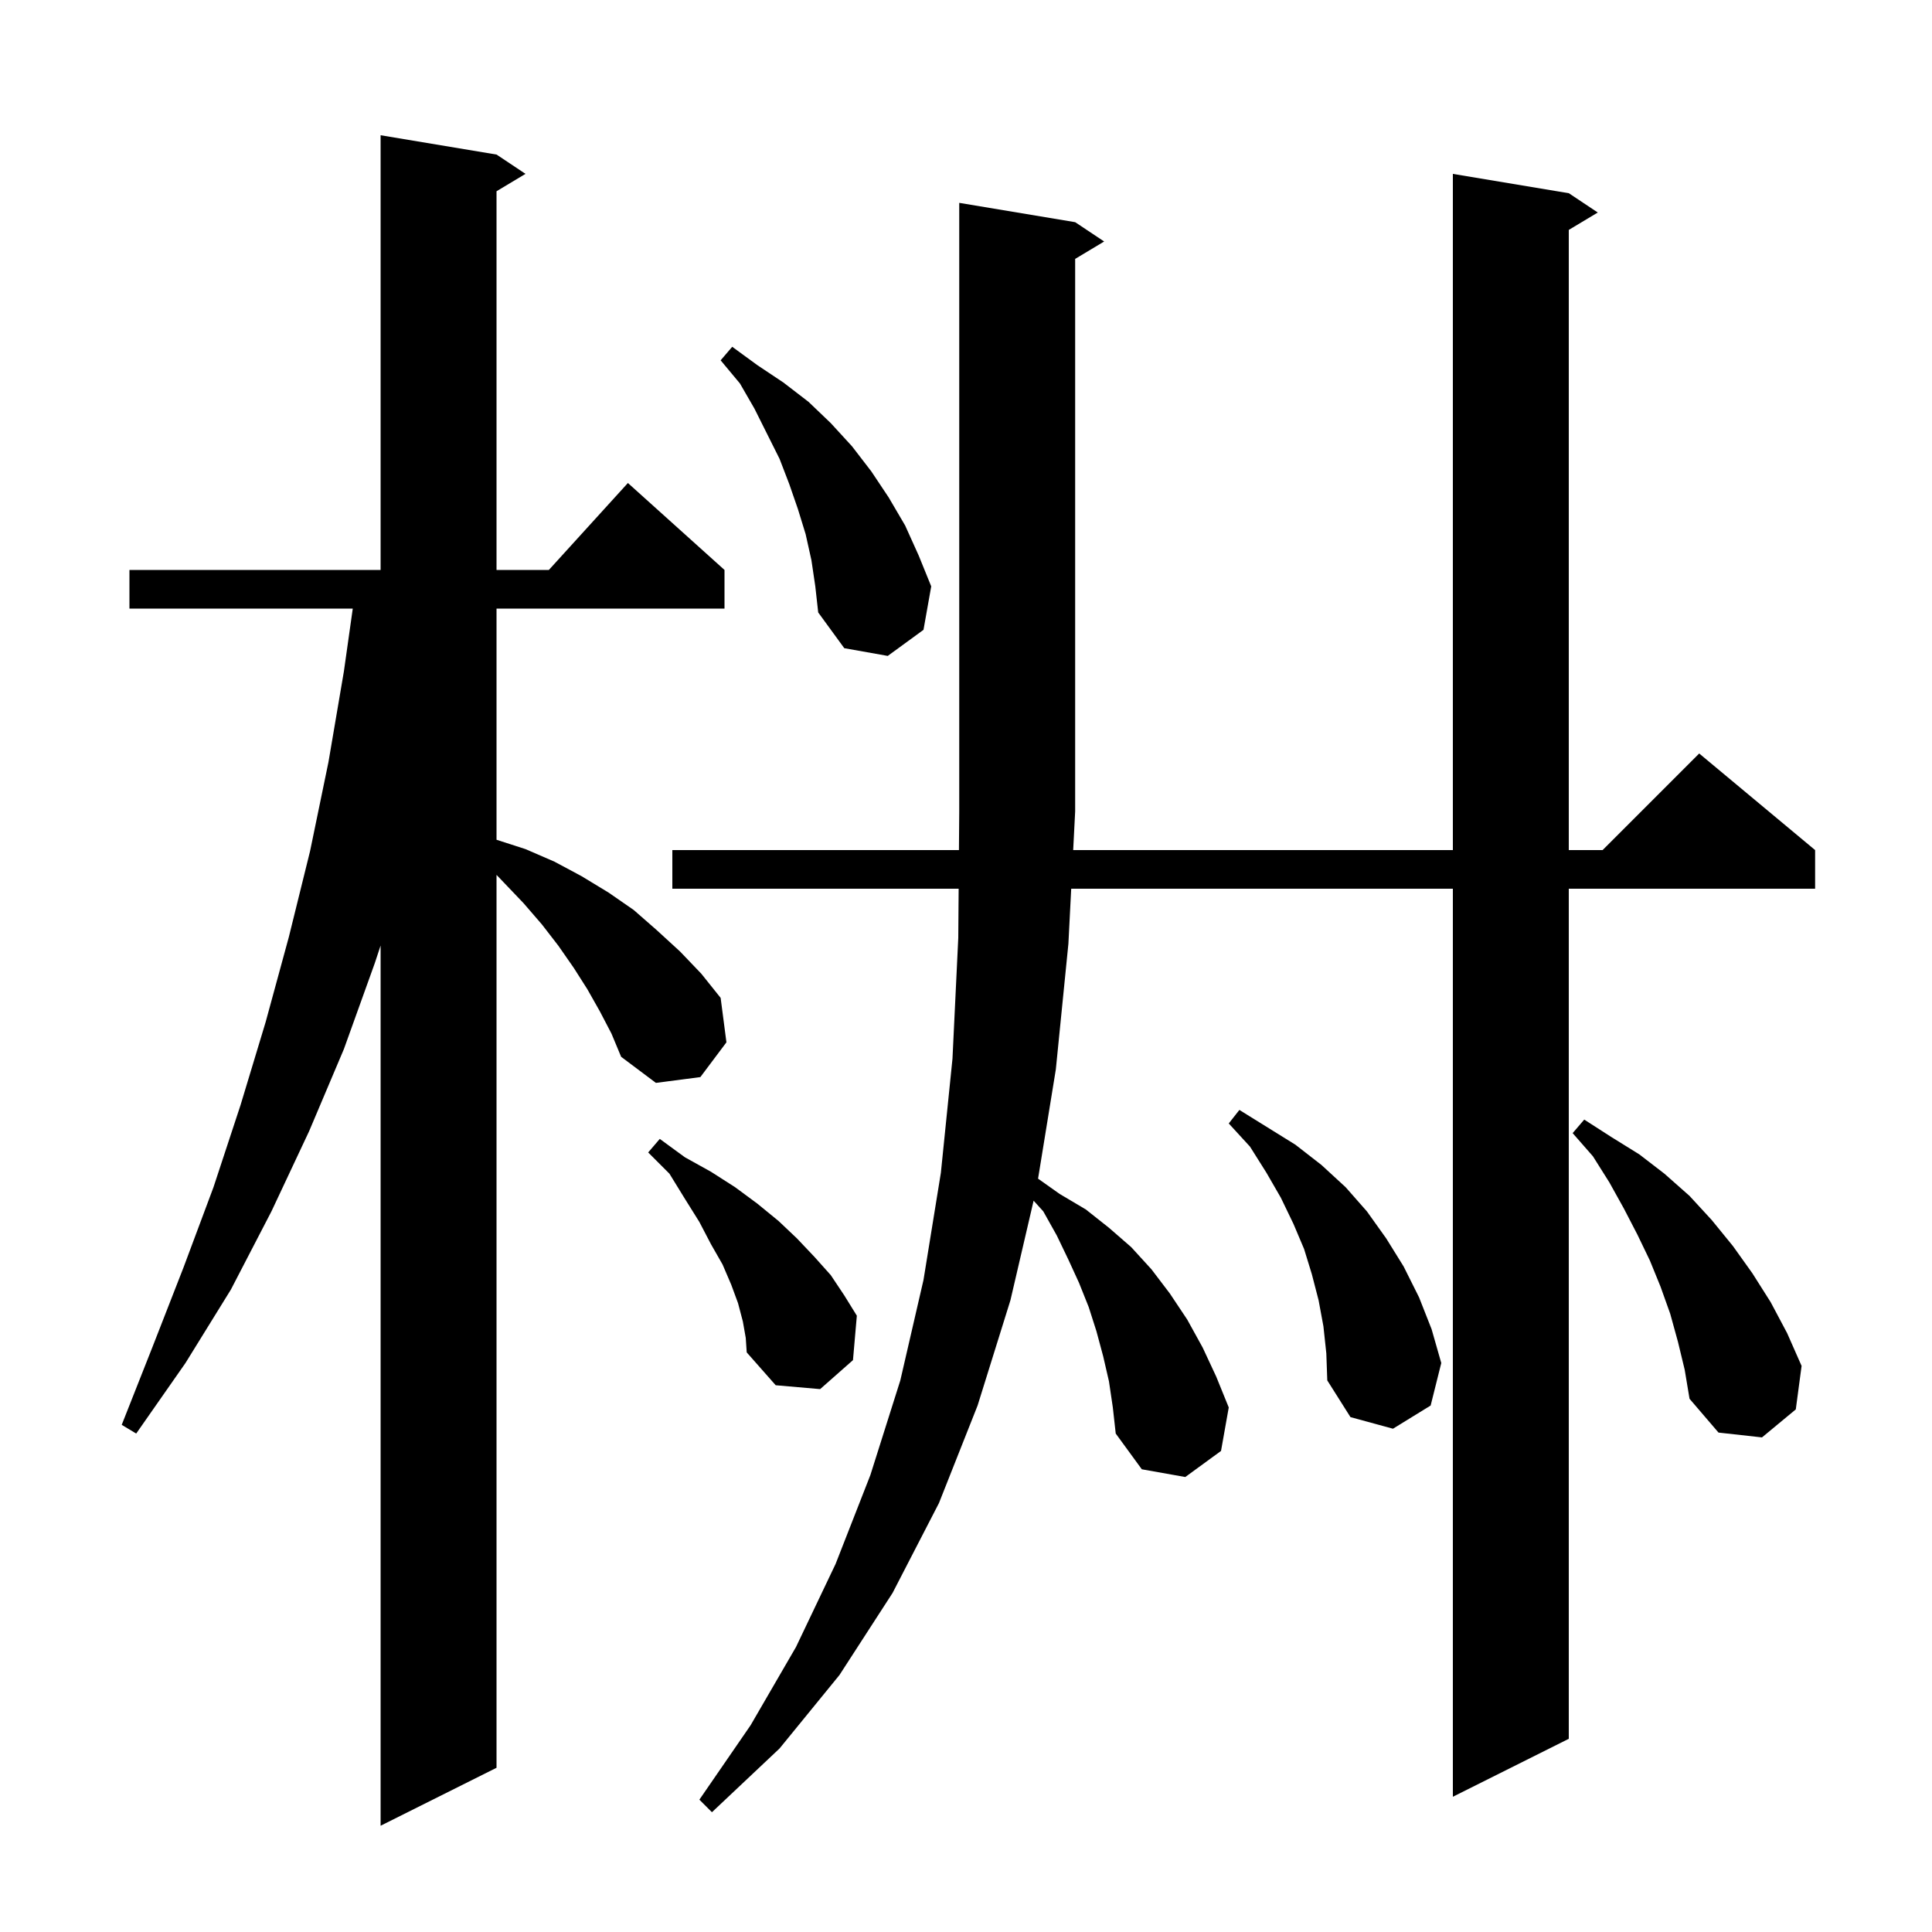 <svg xmlns="http://www.w3.org/2000/svg" xmlns:xlink="http://www.w3.org/1999/xlink" version="1.1" baseProfile="full" viewBox="0 0 200 200" width="200" height="200">
<g fill="black">
<path d="M 62.1 104.7 L 60.8 102.4 L 59.4 100.2 L 57.8 97.9 L 56.1 95.7 L 54.2 93.5 L 51.4 90.567 L 51.4 183.0 L 39.4 189.0 L 39.4 97.88 L 38.8 99.7 L 35.6 108.6 L 32.0 117.1 L 28.1 125.4 L 23.9 133.5 L 19.2 141.1 L 14.1 148.4 L 12.6 147.5 L 15.8 139.4 L 19.0 131.2 L 22.1 122.9 L 24.9 114.4 L 27.5 105.8 L 29.9 97.0 L 32.1 88.1 L 34.0 78.9 L 35.6 69.5 L 36.518 63.0 L 13.4 63.0 L 13.4 59.0 L 39.4 59.0 L 39.4 14.0 L 51.4 16.0 L 54.4 18.0 L 51.4 19.8 L 51.4 59.0 L 56.818 59.0 L 65.0 50.0 L 75.0 59.0 L 75.0 63.0 L 51.4 63.0 L 51.4 86.932 L 54.4 87.9 L 57.4 89.2 L 60.2 90.7 L 63.0 92.4 L 65.6 94.2 L 68.0 96.3 L 70.4 98.5 L 72.6 100.8 L 74.6 103.3 L 75.2 107.9 L 72.5 111.5 L 67.9 112.1 L 64.3 109.4 L 63.3 107.0 Z M 114.8 143.0 L 114.2 140.4 L 113.5 137.8 L 112.7 135.3 L 111.7 132.8 L 110.6 130.4 L 109.4 127.9 L 108.0 125.4 L 106.999 124.294 L 104.6 134.6 L 101.2 145.5 L 97.2 155.6 L 92.4 164.9 L 86.9 173.4 L 80.7 181.0 L 73.7 187.6 L 72.4 186.3 L 77.7 178.6 L 82.4 170.5 L 86.5 161.9 L 90.1 152.7 L 93.2 142.9 L 95.6 132.5 L 97.4 121.4 L 98.6 109.6 L 99.2 97.1 L 99.239 92.0 L 69.6 92.0 L 69.6 88.0 L 99.269 88.0 L 99.3 84.0 L 99.3 21.0 L 111.3 23.0 L 114.3 25.0 L 111.3 26.8 L 111.3 84.0 L 111.096 88.0 L 150.4 88.0 L 150.4 18.0 L 162.4 20.0 L 165.4 22.0 L 162.4 23.8 L 162.4 88.0 L 165.9 88.0 L 175.9 78.0 L 187.9 88.0 L 187.9 92.0 L 162.4 92.0 L 162.4 180.0 L 150.4 186.0 L 150.4 92.0 L 110.891 92.0 L 110.6 97.7 L 109.3 110.7 L 107.46 122.014 L 109.7 123.6 L 112.4 125.2 L 114.8 127.1 L 117.1 129.1 L 119.2 131.4 L 121.1 133.9 L 122.9 136.6 L 124.5 139.5 L 125.9 142.5 L 127.2 145.7 L 126.4 150.2 L 122.7 152.9 L 118.2 152.1 L 115.5 148.4 L 115.2 145.7 Z M 173.7 138.9 L 172.9 136.0 L 171.9 133.2 L 170.8 130.5 L 169.5 127.8 L 168.1 125.1 L 166.6 122.4 L 164.9 119.7 L 162.8 117.3 L 164.0 115.9 L 166.8 117.7 L 169.7 119.5 L 172.3 121.5 L 174.9 123.8 L 177.2 126.3 L 179.4 129.0 L 181.4 131.8 L 183.3 134.8 L 185.0 138.0 L 186.5 141.4 L 185.9 145.9 L 182.4 148.8 L 177.9 148.3 L 174.9 144.8 L 174.4 141.8 Z M 137.0 137.3 L 136.5 134.6 L 135.8 131.9 L 135.0 129.3 L 133.9 126.7 L 132.6 124.0 L 131.1 121.4 L 129.4 118.7 L 127.2 116.3 L 128.3 114.9 L 134.1 118.5 L 136.8 120.6 L 139.3 122.9 L 141.5 125.4 L 143.5 128.2 L 145.3 131.1 L 146.9 134.3 L 148.2 137.6 L 149.2 141.1 L 148.1 145.5 L 144.2 147.9 L 139.8 146.7 L 137.4 142.9 L 137.3 140.1 Z M 76.9 136.8 L 76.4 134.9 L 75.7 133.0 L 74.8 130.9 L 73.6 128.8 L 72.4 126.5 L 70.9 124.1 L 69.3 121.5 L 67.1 119.3 L 68.3 117.9 L 70.9 119.8 L 73.6 121.3 L 76.1 122.9 L 78.4 124.6 L 80.6 126.4 L 82.5 128.2 L 84.3 130.1 L 86.0 132.0 L 87.4 134.1 L 88.7 136.2 L 88.3 140.8 L 84.9 143.8 L 80.3 143.4 L 77.3 140.0 L 77.2 138.5 Z M 84.0 58.0 L 83.4 55.3 L 82.6 52.7 L 81.7 50.1 L 80.7 47.5 L 78.1 42.3 L 76.6 39.7 L 74.6 37.3 L 75.8 35.9 L 78.4 37.8 L 81.1 39.6 L 83.7 41.6 L 86.0 43.8 L 88.2 46.2 L 90.2 48.8 L 92.0 51.5 L 93.7 54.4 L 95.1 57.5 L 96.4 60.7 L 95.6 65.2 L 91.9 67.9 L 87.4 67.1 L 84.7 63.4 L 84.4 60.7 Z " />
</g>
</svg>
